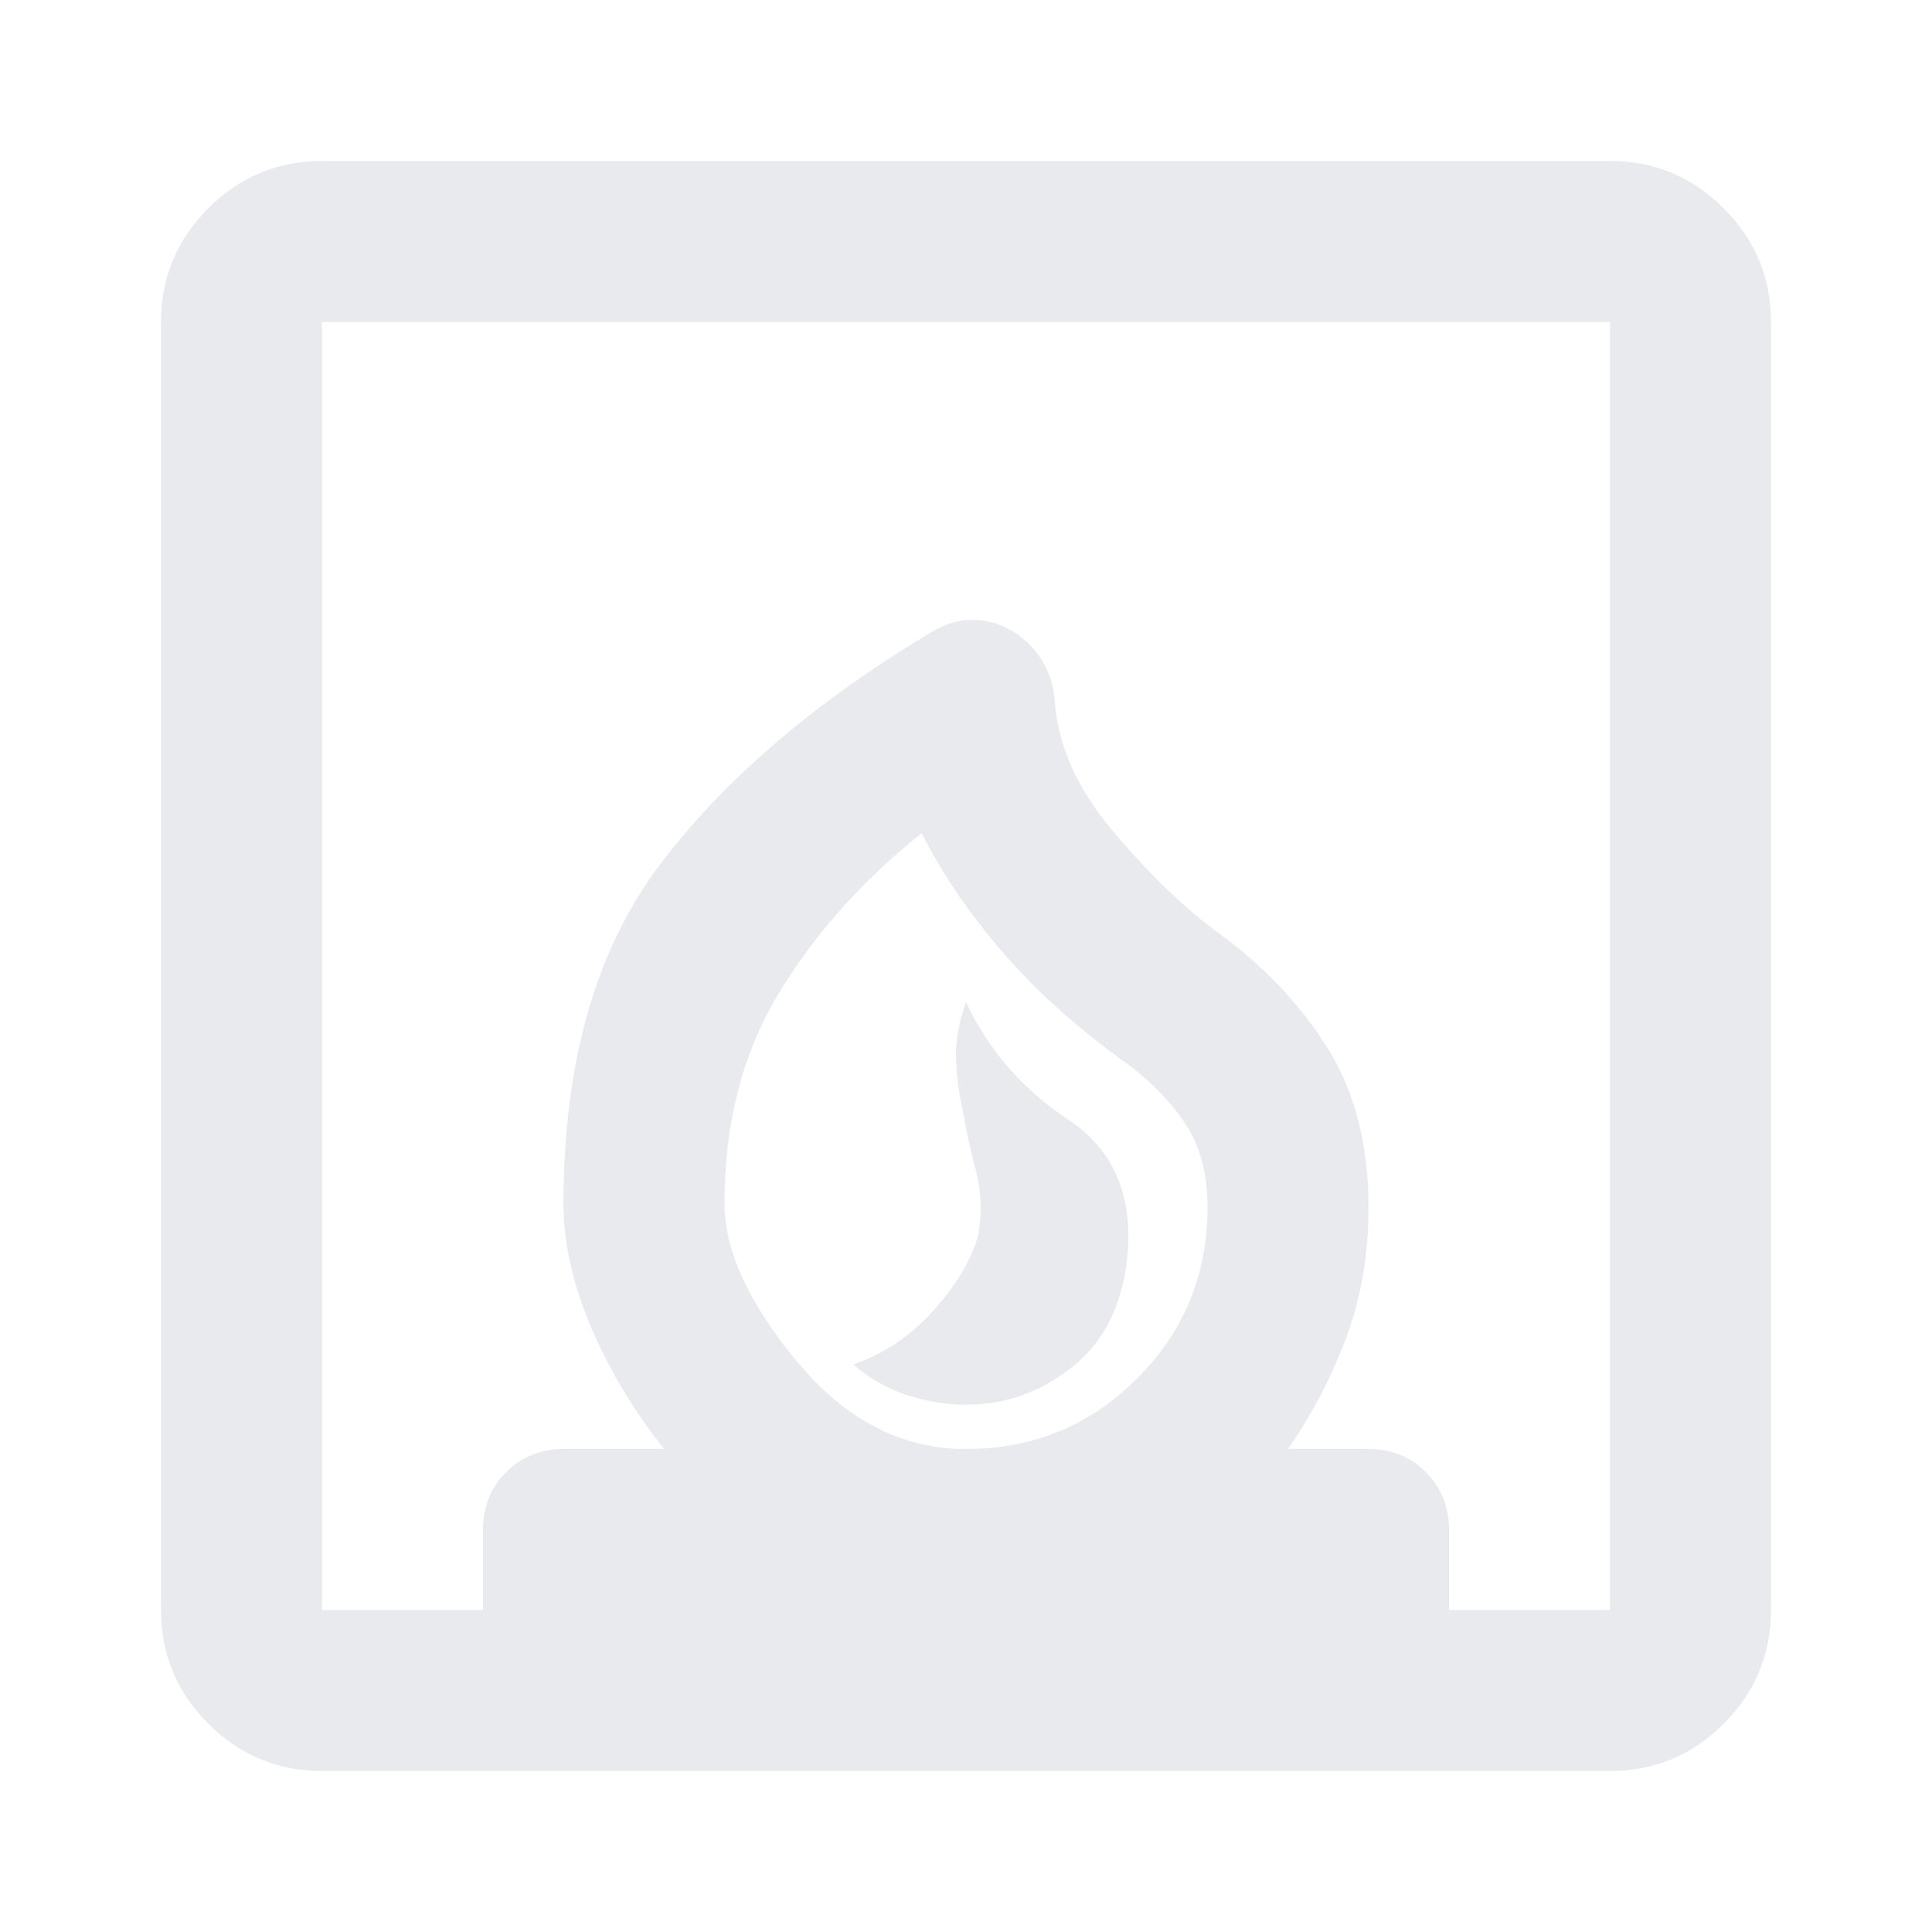 <svg fill="#e8eaed" width="24px" viewBox="0 -960 960 960" height="24px" xmlns="http://www.w3.org/2000/svg"><path d="M424-282q13 11 27.5 15.5T480-262q29 0 52.5-18.5T560-334q5-47-29-69.5T480-462q-5 14-5 26t3 26q3 17 7 32t1 32q-5 18-22 37t-40 27ZM80-160v-640q0-33 23.5-56.5T160-880h640q33 0 56.5 23.5T880-800v640q0 33-23.5 56.5T800-80H160q-33 0-56.5-23.5T80-160Zm400-80q50 0 85-35t35-85q0-24-10-40t-28-30q-38-27-63.5-56.5T458-546q-44 35-71 79.5T360-362q0 35 36 78.5t84 43.5Zm-320 80h80v-40q0-17 11.5-28.5T280-240h50q-23-29-36.5-61T280-362q0-105 48-168.5T463-646q10-6 20-6t19 5q9 5 15 14t7 20q2 34 29 66t53 51q33 24 53.5 56.5T680-360q0 35-11 64.5T640-240h40q17 0 28.5 11.5T720-200v40h80v-640H160v640Zm320-80Z"></path></svg>